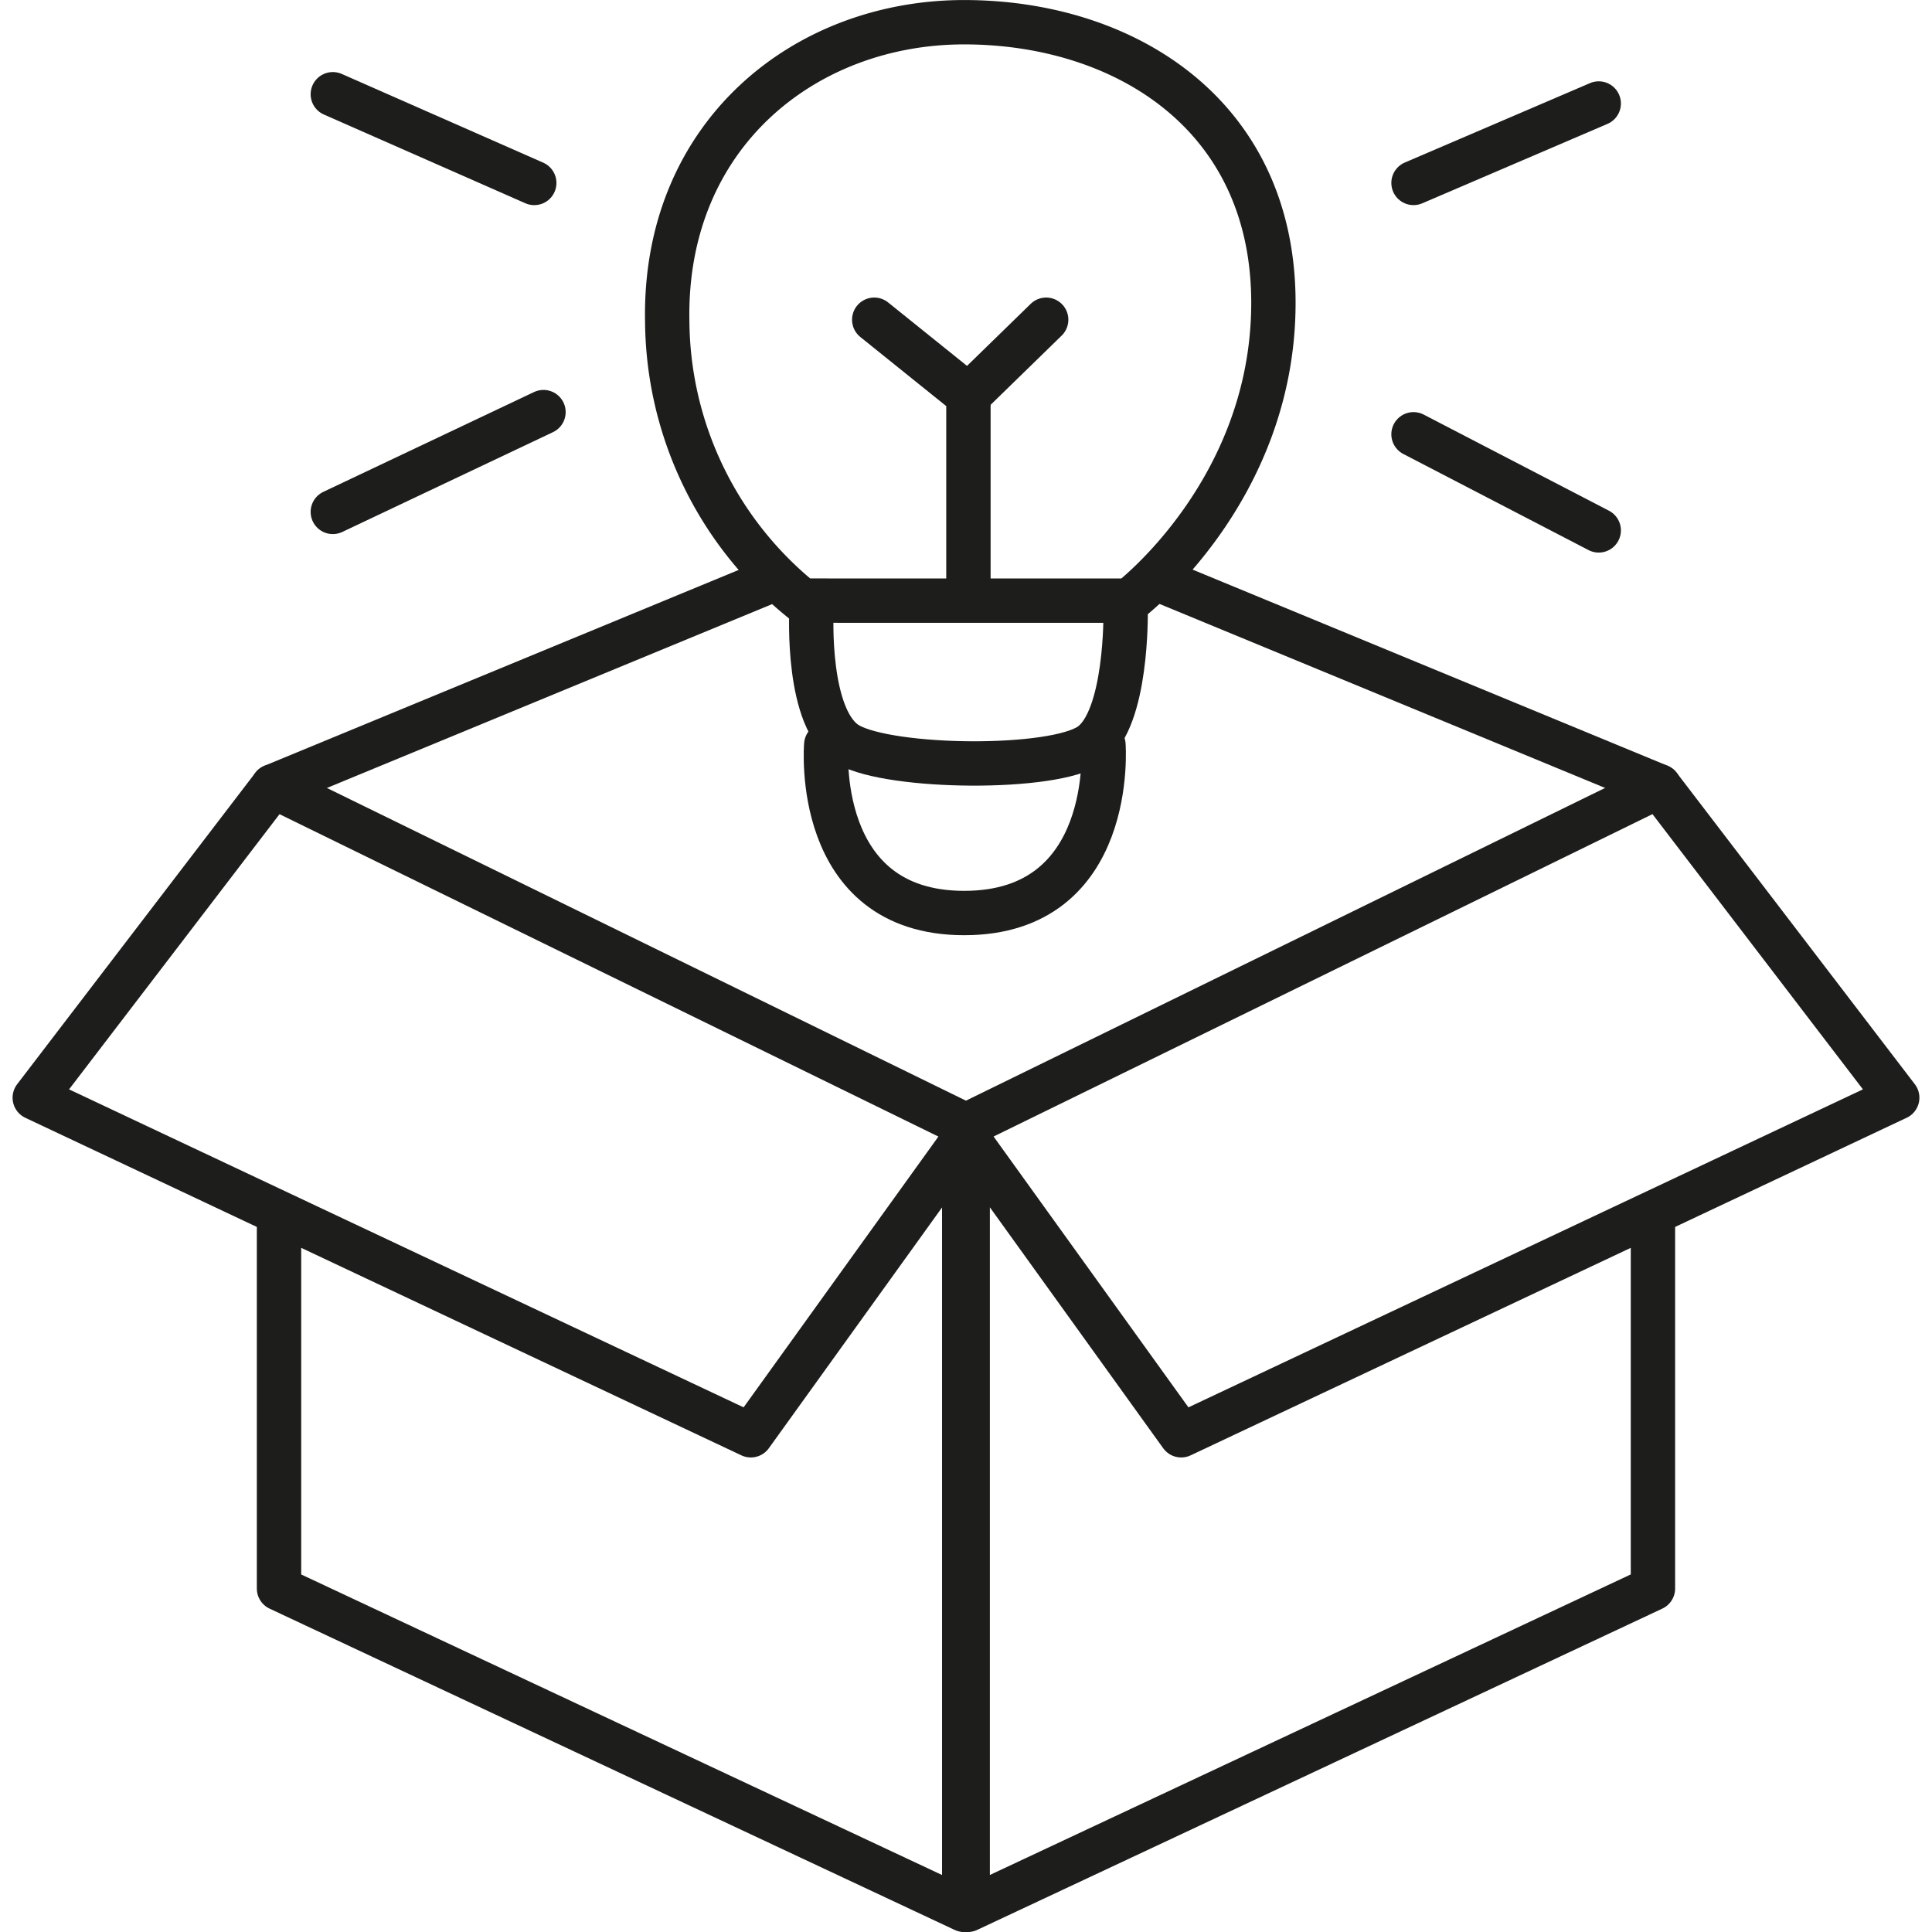 <svg xmlns="http://www.w3.org/2000/svg" xmlns:xlink="http://www.w3.org/1999/xlink" width="98" height="98" viewBox="0 0 98 98">
  <defs>
    <clipPath id="clip-path">
      <rect id="Rectangle_116" data-name="Rectangle 116" width="98" height="98" transform="translate(350 1399)" fill="#fff" stroke="#707070" stroke-width="1"/>
    </clipPath>
  </defs>
  <g id="Mask_Group_14" data-name="Mask Group 14" transform="translate(-350 -1399)" clip-path="url(#clip-path)">
    <g id="Vrstva_1" transform="translate(346.445 1388.313)">
      <g id="Group_54" data-name="Group 54">
        <path id="Path_133" data-name="Path 133" d="M17.708,72.789V91.266l34.757,16.3V67.727L17.4,50.57,5.318,66.368,41.641,83.491,52.465,68.445" fill="none" stroke="#1d1d1b" stroke-linecap="round" stroke-linejoin="round" stroke-miterlimit="10" stroke-width="2.25"/>
        <line id="Line_60" data-name="Line 60" x1="24.918" y2="10.29" transform="translate(17.4 40.28)" fill="none" stroke="#1d1d1b" stroke-linecap="round" stroke-linejoin="round" stroke-miterlimit="10" stroke-width="2.25"/>
      </g>
      <g id="Group_55" data-name="Group 55">
        <path id="Path_134" data-name="Path 134" d="M87.4,72.789V91.264l-34.759,16.3V67.727L87.71,50.568l12.081,15.8L63.471,83.491,52.645,68.443" fill="none" stroke="#1d1d1b" stroke-linecap="round" stroke-linejoin="round" stroke-miterlimit="10" stroke-width="2.25"/>
        <line id="Line_61" data-name="Line 61" x2="24.912" y2="10.288" transform="translate(62.798 40.28)" fill="none" stroke="#1d1d1b" stroke-linecap="round" stroke-linejoin="round" stroke-miterlimit="10" stroke-width="2.25"/>
      </g>
      <path id="Path_135" data-name="Path 135" d="M44.248,41.153A18.363,18.363,0,0,1,37.4,27c-.187-9.467,6.968-15.186,15.06-15.186s15.688,4.657,15.688,14.234-7.312,15.107-7.312,15.107Z" fill="none" stroke="#1d1d1b" stroke-linecap="round" stroke-linejoin="round" stroke-miterlimit="10" stroke-width="2.25"/>
      <path id="Path_136" data-name="Path 136" d="M44.716,41.715s-.283,5.53,1.874,6.749,10.407,1.312,12.281,0,1.78-6.749,1.78-6.749" fill="none" stroke="#1d1d1b" stroke-linecap="round" stroke-linejoin="round" stroke-miterlimit="10" stroke-width="2.25"/>
      <path id="Path_137" data-name="Path 137" d="M45.466,48.465S44.748,57,52.465,57s7.062-8.531,7.062-8.531" fill="none" stroke="#1d1d1b" stroke-linecap="round" stroke-linejoin="round" stroke-miterlimit="10" stroke-width="2.25"/>
      <path id="Path_138" data-name="Path 138" d="M52.678,40.777V30.748L47.9,26.905" fill="none" stroke="#1d1d1b" stroke-linecap="round" stroke-linejoin="round" stroke-miterlimit="10" stroke-width="2.25"/>
      <line id="Line_62" data-name="Line 62" x1="3.944" y2="3.843" transform="translate(52.678 26.905)" fill="none" stroke="#1d1d1b" stroke-linecap="round" stroke-linejoin="round" stroke-miterlimit="10" stroke-width="2.25"/>
      <line id="Line_63" data-name="Line 63" x1="10.686" y2="5.062" transform="translate(20.437 31.591)" fill="none" stroke="#1d1d1b" stroke-linecap="round" stroke-linejoin="round" stroke-miterlimit="10" stroke-width="2.25"/>
      <line id="Line_64" data-name="Line 64" x1="10.218" y1="4.5" transform="translate(20.437 15.467)" fill="none" stroke="#1d1d1b" stroke-linecap="round" stroke-linejoin="round" stroke-miterlimit="10" stroke-width="2.25"/>
      <line id="Line_65" data-name="Line 65" y1="4.029" x2="9.395" transform="translate(75.255 15.937)" fill="none" stroke="#1d1d1b" stroke-linecap="round" stroke-linejoin="round" stroke-miterlimit="10" stroke-width="2.25"/>
      <line id="Line_66" data-name="Line 66" x2="9.395" y2="4.875" transform="translate(75.255 32.716)" fill="none" stroke="#1d1d1b" stroke-linecap="round" stroke-linejoin="round" stroke-miterlimit="10" stroke-width="2.25"/>
    </g>
  </g>
</svg>
